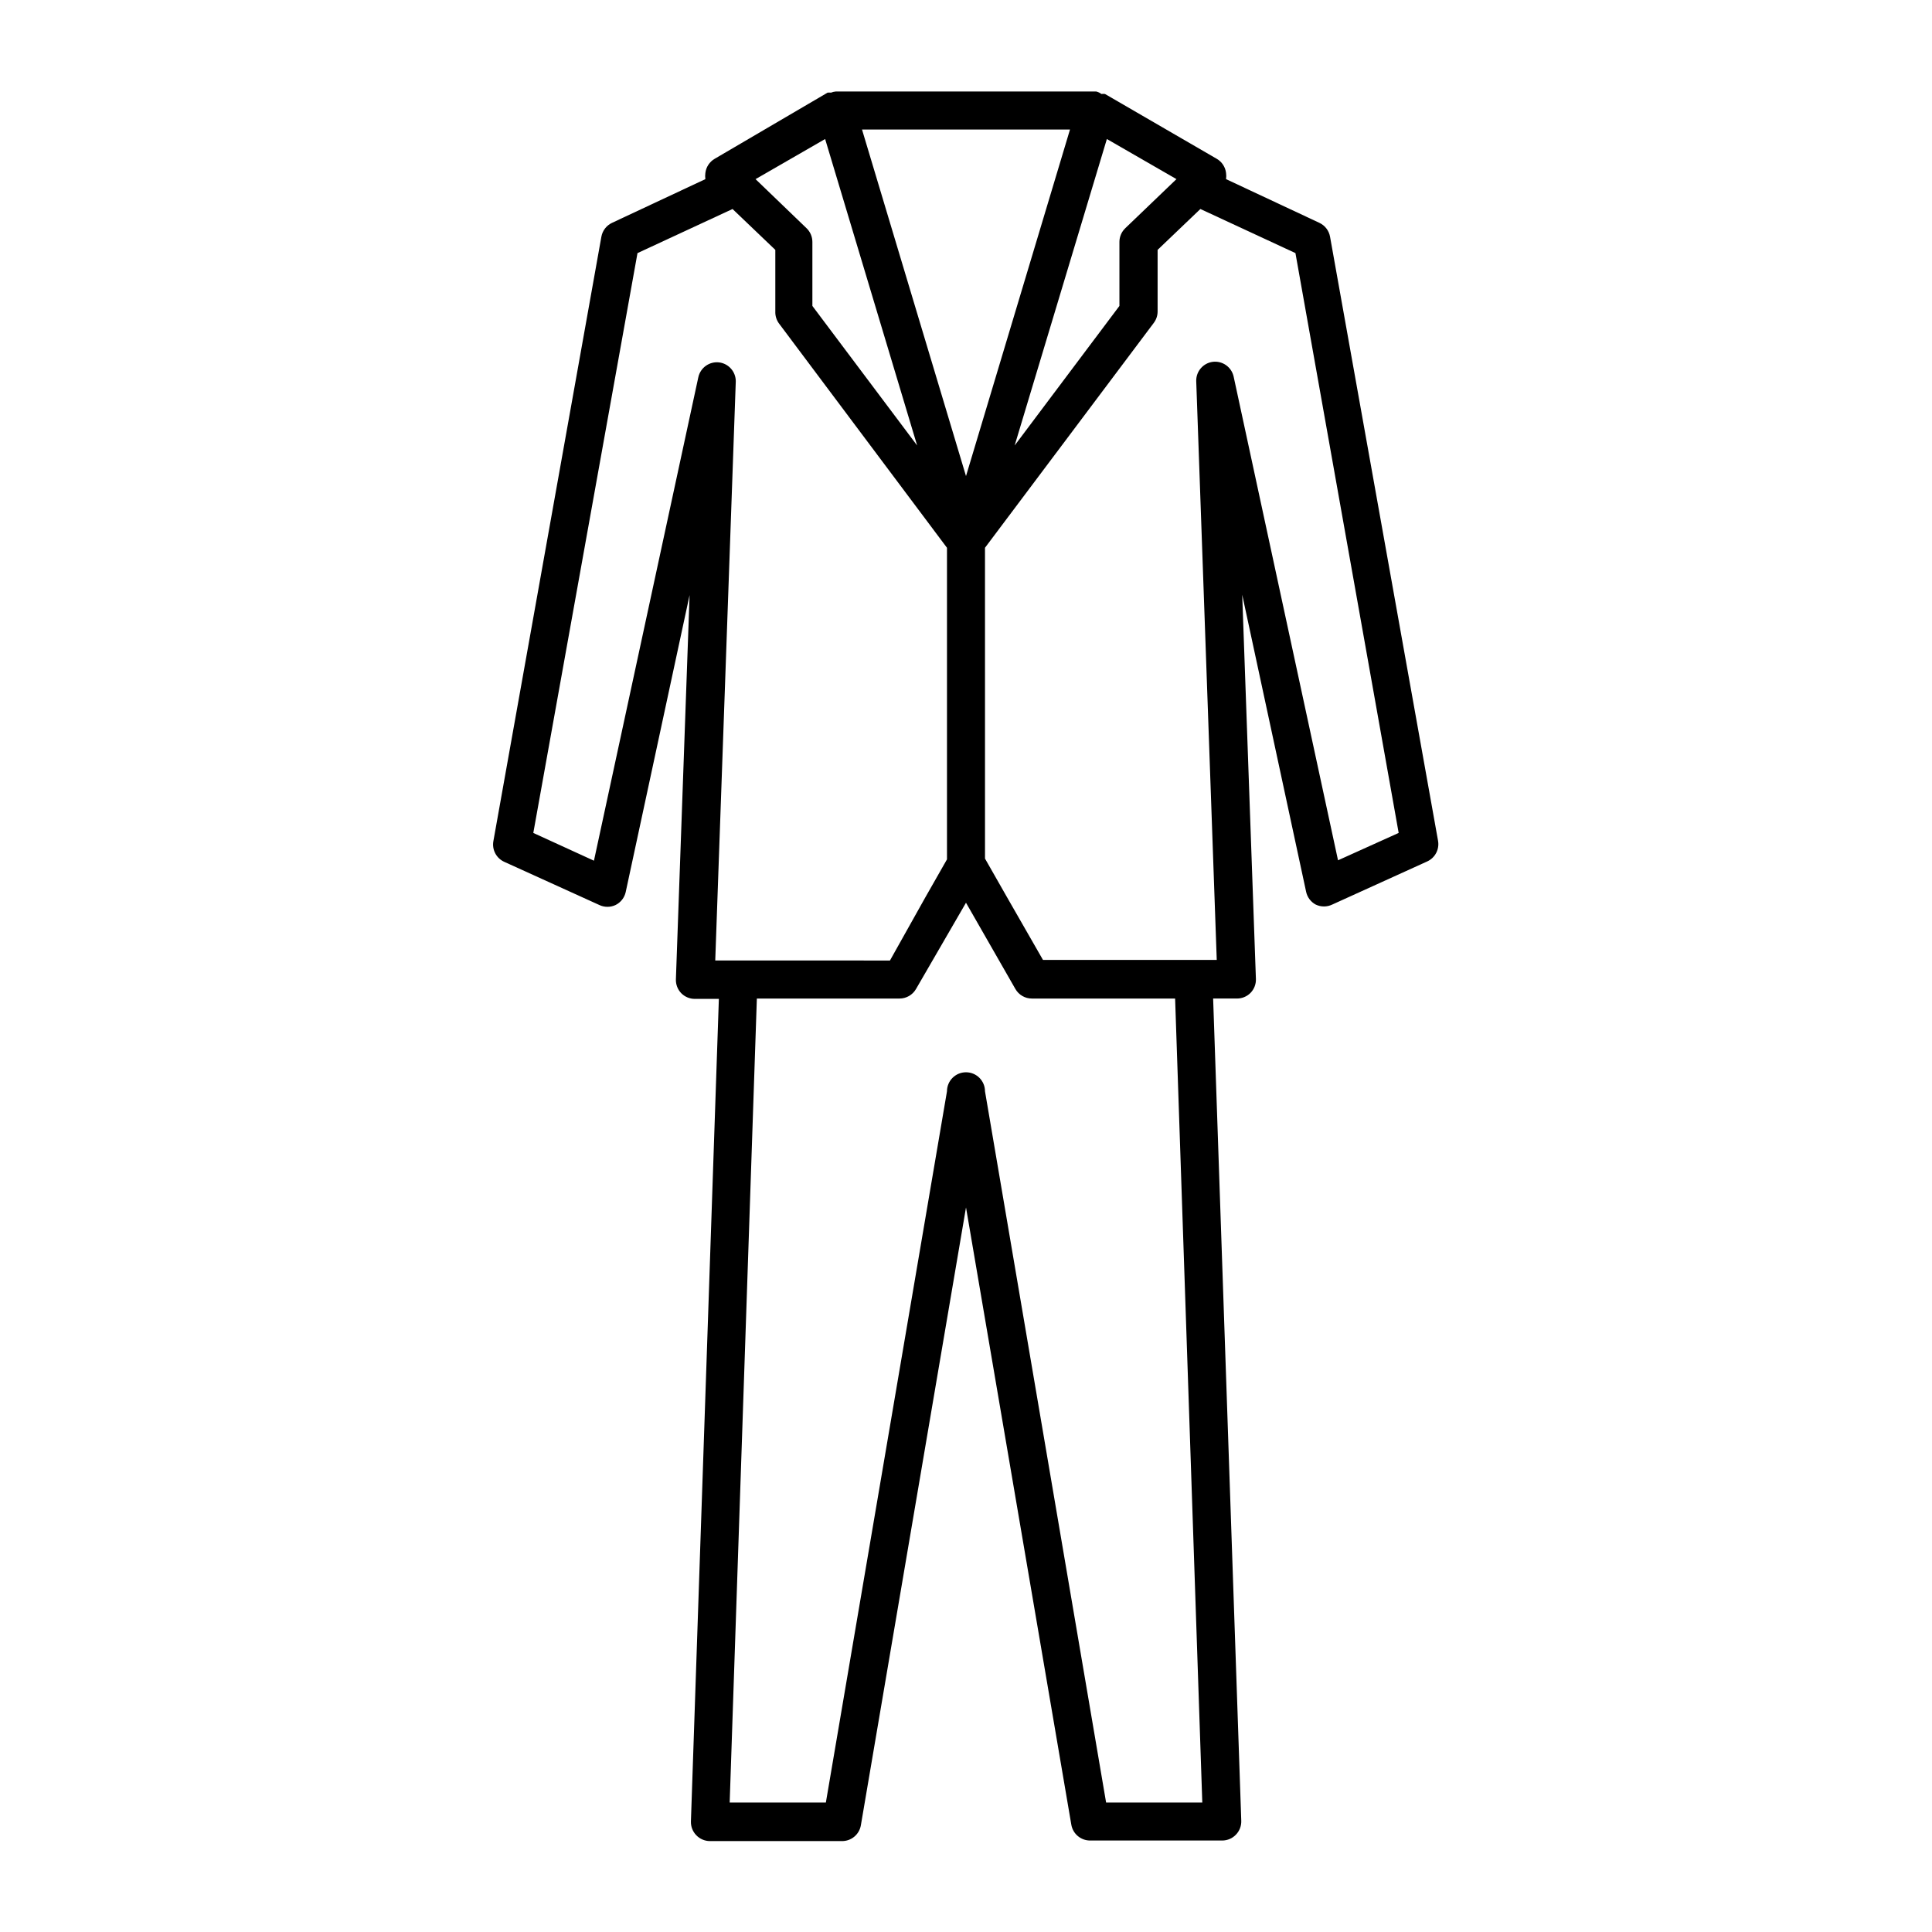 <?xml version="1.0" encoding="UTF-8"?>
<!-- Uploaded to: SVG Repo, www.svgrepo.com, Generator: SVG Repo Mixer Tools -->
<svg fill="#000000" width="800px" height="800px" version="1.1" viewBox="144 144 512 512" xmlns="http://www.w3.org/2000/svg">
 <path d="m492.7 383.73c1.371 0.652 2.961 0.652 4.332 0l25.191-11.438c2.102-0.957 3.285-3.219 2.871-5.492l-28.617-160.06c-0.285-1.613-1.336-2.984-2.82-3.68l-24.738-11.586c0.074-0.535 0.074-1.078 0-1.613-0.18-1.578-1.094-2.981-2.469-3.777l-29.621-17.18c-0.32-0.035-0.641-0.035-0.957 0-0.402-0.312-0.867-0.539-1.363-0.656h-69.02c-0.434 0.035-0.859 0.137-1.262 0.301-0.301-0.027-0.605-0.027-0.906 0l-29.926 17.535c-1.371 0.797-2.289 2.199-2.469 3.777-0.074 0.535-0.074 1.078 0 1.613l-24.738 11.586c-1.48 0.695-2.531 2.066-2.82 3.68l-28.617 160.16c-0.414 2.273 0.77 4.535 2.875 5.492l25.191 11.438h-0.004c1.371 0.652 2.965 0.652 4.332 0 1.363-0.684 2.344-1.941 2.672-3.43l16.93-78.695-3.629 101.82c-0.047 1.367 0.461 2.695 1.41 3.68 0.957 0.973 2.266 1.52 3.629 1.512h6.348l-7.406 218c-0.035 1.352 0.473 2.656 1.41 3.629 0.945 0.992 2.258 1.559 3.629 1.562h34.965c2.477 0.035 4.613-1.738 5.035-4.184l27.863-163.74 27.91 163.59v0.004c0.422 2.441 2.559 4.215 5.039 4.18h34.965-0.004c1.375-0.004 2.684-0.566 3.629-1.562 0.938-0.969 1.445-2.277 1.41-3.625l-7.457-217.95h6.301c1.363 0.008 2.672-0.535 3.625-1.512 0.949-0.984 1.461-2.312 1.41-3.676l-3.629-101.82 16.93 78.695c0.305 1.465 1.246 2.723 2.57 3.426zm-55.367-202.89 18.438 10.629-13.551 13c-0.992 0.949-1.559 2.258-1.562 3.629v16.977l-27.762 36.98zm-9.773-2.516-27.559 91.844-27.559-91.844zm-64.891 2.519 24.383 81.215-27.762-36.98v-16.98c-0.004-1.371-0.566-2.68-1.559-3.629l-13.504-12.996zm-29.121 217.7 5.441-153.46c0.02-2.547-1.859-4.707-4.383-5.039-2.586-0.32-4.988 1.383-5.543 3.93l-27.66 128.12-16.07-7.356 27.609-153.66 25.191-11.688 11.336 10.832v16.523h-0.004c0 1.09 0.355 2.152 1.008 3.023l44.488 59.398v82.574l-5.742 10.078-9.371 16.727zm103.58 223.14-32.094-188.48c0-2.781-2.254-5.039-5.035-5.039-2.785 0-5.039 2.258-5.039 5.039l-32.094 188.48h-25.492l7.203-213.06h37.785c1.809 0.008 3.481-0.953 4.387-2.519l13.25-22.871 13.098 22.871c0.902 1.566 2.574 2.527 4.383 2.519h37.938l7.203 213.06zm33.805-377.86v-0.004c-0.551-2.543-2.957-4.25-5.539-3.93-2.527 0.332-4.406 2.492-4.383 5.039l5.441 153.46h-46.051l-9.621-16.777-5.742-10.078-0.004-82.371 44.738-59.602c0.656-0.871 1.008-1.93 1.008-3.023v-16.32l11.336-10.832 25.191 11.688 27.355 153.66-16.07 7.254z"/>
</svg>
